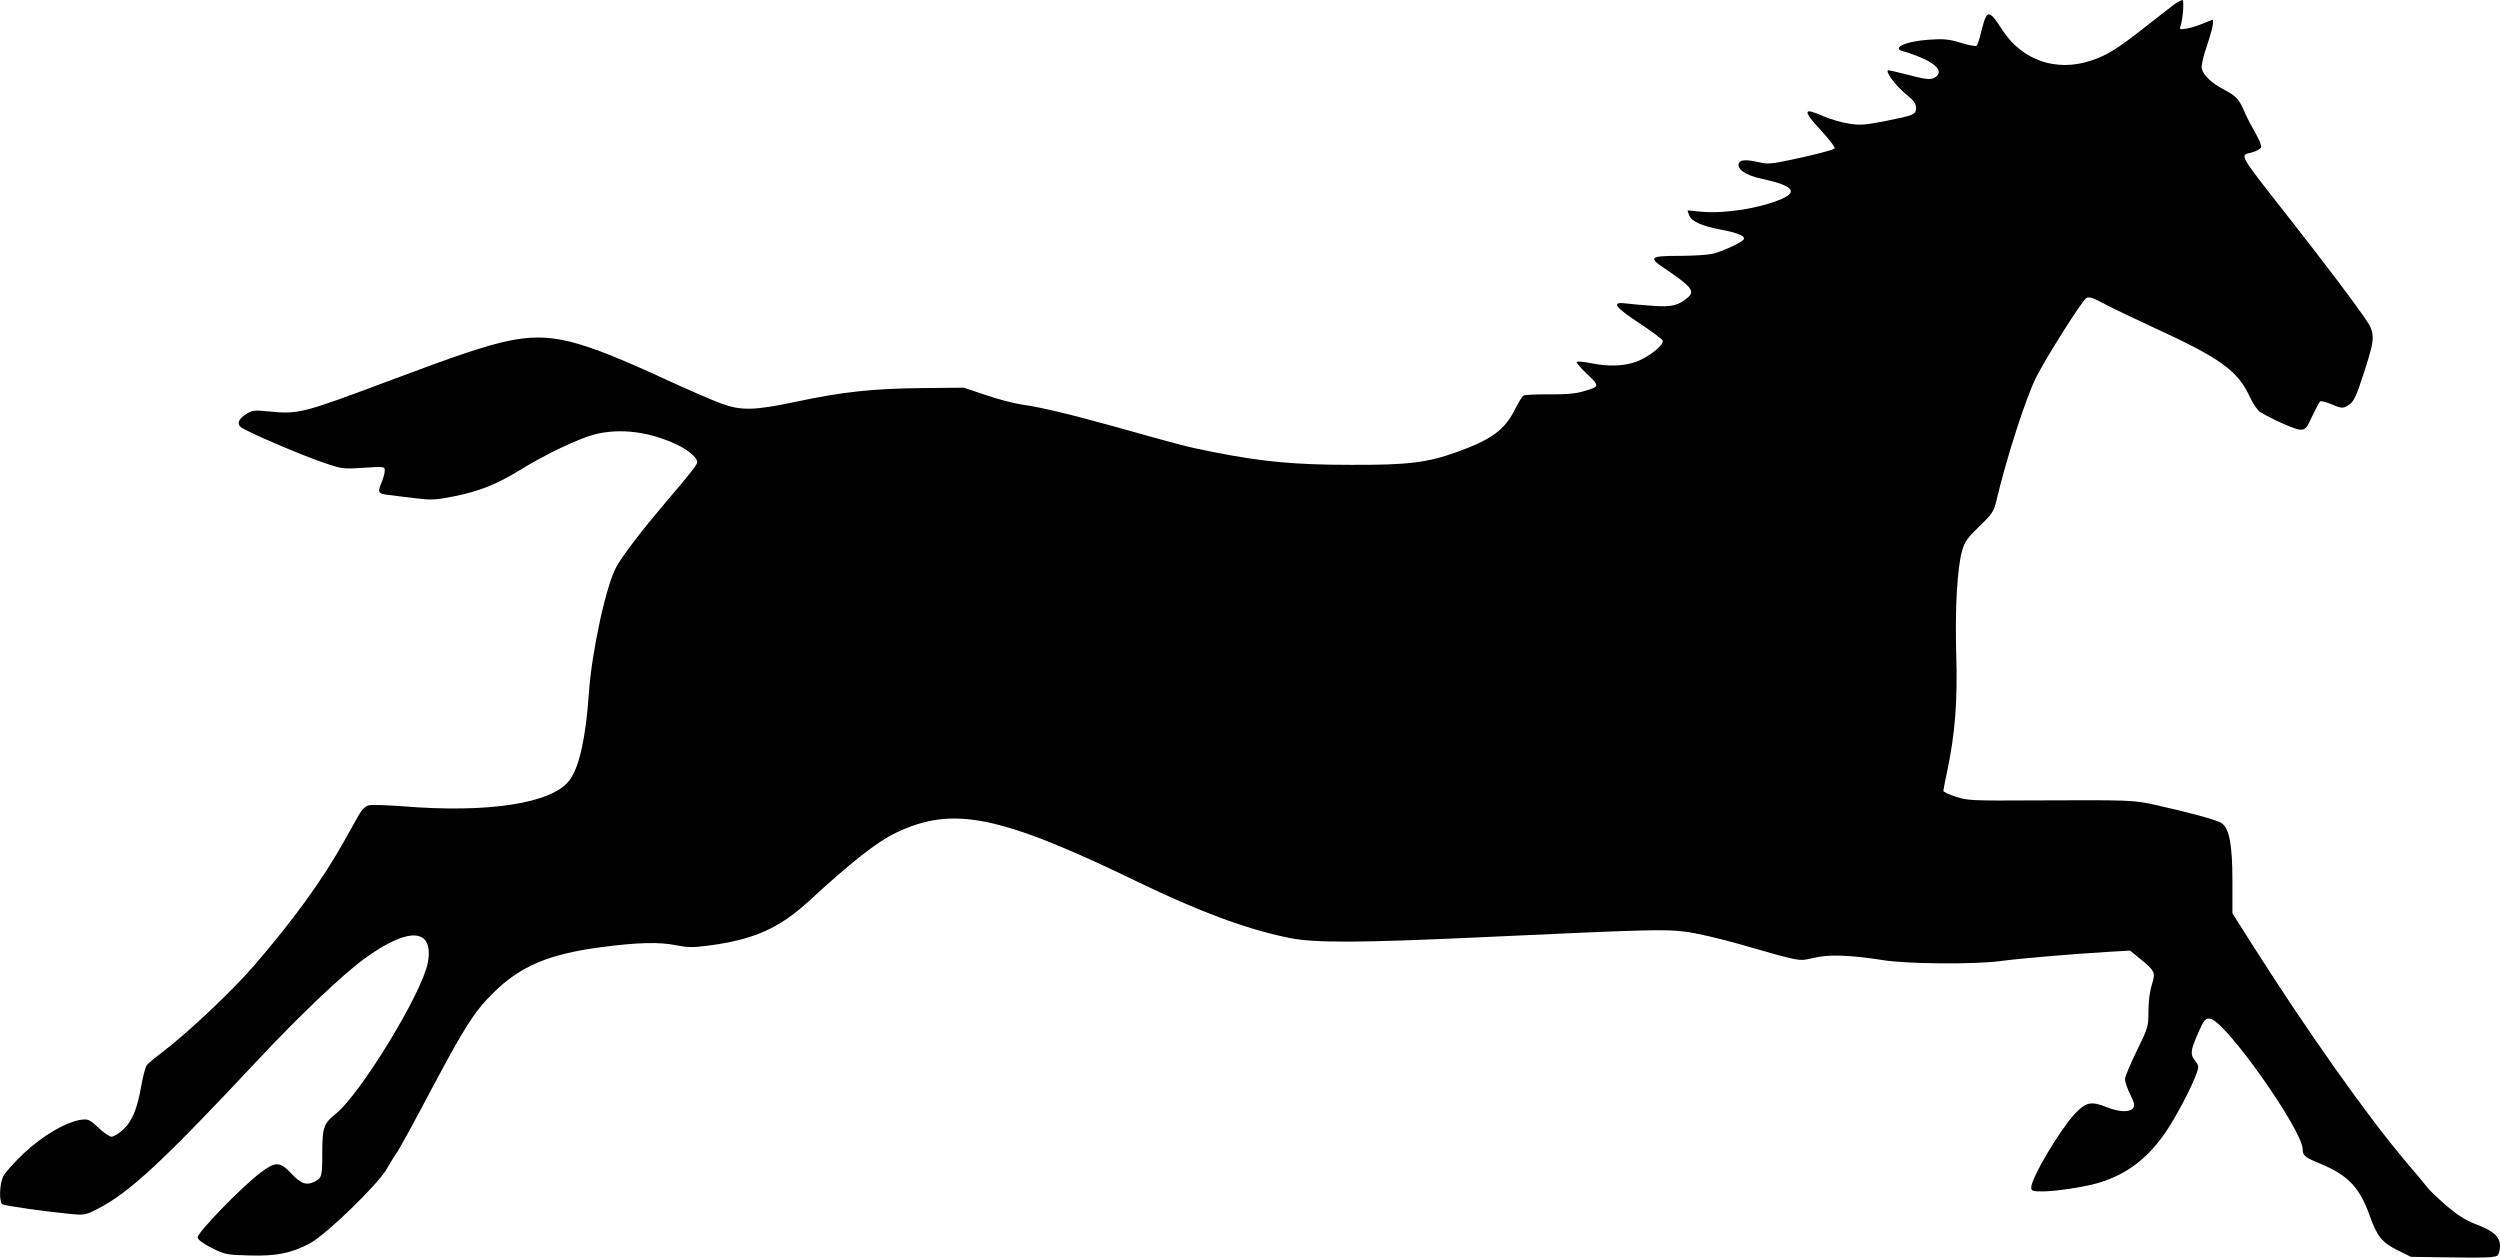  <svg version="1.0" xmlns="http://www.w3.org/2000/svg"
 width="1280pt" height="644pt" viewBox="0 0 1280 644"
 preserveAspectRatio="xMidYMid meet"><g transform="translate(0,644) scale(0.1,-0.1)"
fill="#000000" stroke="none">
<path d="M11133 6418 c-17 -13 -82 -63 -143 -111 -148 -117 -203 -151 -286
-178 -177 -58 -350 2 -451 156 -71 110 -80 109 -109 -7 -9 -38 -20 -71 -25
-73 -4 -3 -41 4 -80 16 -59 18 -87 21 -159 16 -128 -8 -205 -46 -127 -62 17
-4 60 -20 94 -35 66 -30 93 -61 73 -85 -21 -26 -46 -26 -143 0 -54 14 -102 25
-108 25 -21 0 34 -76 87 -120 42 -34 54 -50 54 -72 0 -35 -8 -38 -163 -69
-105 -20 -127 -21 -186 -11 -37 6 -93 23 -125 37 -104 46 -108 31 -16 -69 45
-48 78 -92 73 -96 -10 -9 -99 -32 -232 -60 -89 -19 -112 -21 -154 -11 -66 15
-97 14 -104 -5 -11 -30 35 -62 116 -79 158 -34 190 -66 102 -104 -112 -48
-290 -76 -411 -65 l-70 7 8 -24 c12 -33 64 -56 164 -75 91 -17 131 -35 113
-53 -19 -18 -111 -60 -155 -70 -25 -6 -102 -11 -172 -11 -148 0 -159 -8 -80
-61 142 -96 161 -119 125 -151 -48 -42 -84 -51 -178 -44 -49 3 -111 9 -137 12
-81 11 -62 -17 66 -101 62 -41 116 -81 119 -89 9 -22 -79 -90 -141 -110 -62
-21 -139 -23 -224 -6 -37 8 -71 11 -75 7 -3 -4 20 -32 53 -62 66 -63 66 -64
-24 -90 -37 -11 -90 -15 -172 -14 -65 0 -123 -2 -129 -6 -7 -3 -27 -37 -46
-74 -51 -102 -120 -152 -292 -214 -154 -56 -253 -68 -544 -67 -289 0 -458 16
-704 65 -138 27 -159 33 -491 126 -245 68 -389 103 -494 118 -41 6 -124 28
-185 49 l-110 37 -218 -2 c-252 -3 -402 -19 -642 -70 -212 -45 -281 -47 -385
-8 -41 15 -163 68 -270 117 -464 214 -598 247 -816 203 -114 -24 -259 -72
-599 -200 -462 -173 -475 -177 -635 -161 -66 7 -79 5 -108 -13 -40 -25 -50
-48 -30 -67 19 -19 306 -143 428 -184 91 -31 98 -32 202 -25 106 7 108 6 108
-14 0 -12 -7 -38 -15 -58 -23 -54 -20 -61 33 -67 26 -3 88 -11 138 -17 83 -10
102 -9 200 10 129 26 219 62 339 136 129 80 299 160 380 181 131 33 280 14
422 -53 55 -26 103 -67 103 -88 0 -14 -27 -49 -166 -212 -117 -138 -210 -259
-247 -323 -52 -91 -127 -431 -142 -650 -16 -228 -49 -380 -100 -446 -90 -118
-416 -168 -855 -132 -80 6 -157 8 -172 5 -18 -5 -35 -22 -51 -50 -13 -23 -48
-85 -77 -137 -108 -194 -259 -402 -461 -636 -117 -134 -338 -343 -474 -446
-34 -25 -66 -53 -73 -61 -7 -8 -19 -54 -28 -102 -21 -124 -48 -187 -94 -229
-22 -20 -49 -36 -59 -36 -10 0 -41 21 -67 46 -45 42 -52 45 -88 41 -77 -11
-196 -80 -293 -171 -50 -47 -98 -101 -107 -120 -19 -40 -21 -131 -4 -142 13
-8 221 -37 353 -50 66 -6 75 -4 130 24 166 84 336 242 832 772 207 221 426
429 538 511 229 167 359 158 325 -22 -30 -155 -343 -668 -470 -771 -63 -50
-70 -71 -70 -200 0 -120 -2 -128 -37 -147 -43 -22 -71 -13 -120 39 -60 64 -82
64 -159 6 -94 -70 -327 -310 -322 -332 2 -12 29 -32 73 -54 66 -33 75 -35 190
-38 140 -4 214 11 310 61 84 45 347 299 395 382 19 33 44 74 56 90 11 17 88
156 169 310 175 329 223 405 320 501 138 137 285 199 550 234 187 25 301 28
388 10 55 -11 86 -12 160 -2 234 30 366 88 519 229 212 195 348 303 443 348
292 141 531 93 1240 -250 314 -152 553 -241 770 -286 137 -28 355 -27 1025 4
823 38 903 40 1006 27 55 -6 182 -36 284 -65 314 -90 298 -88 377 -69 77 18
182 15 355 -12 123 -20 468 -22 598 -5 102 14 378 37 546 47 l120 7 54 -44
c75 -62 77 -68 57 -132 -10 -32 -17 -86 -17 -135 0 -79 -2 -84 -60 -203 -33
-67 -60 -132 -60 -145 0 -13 12 -48 27 -78 22 -46 24 -57 14 -70 -18 -22 -70
-20 -131 4 -85 34 -110 28 -169 -35 -79 -87 -221 -327 -221 -375 0 -18 6 -20
58 -20 71 0 230 25 297 47 139 44 242 124 333 256 51 74 134 232 158 300 13
36 12 41 -6 64 -27 34 -25 52 11 136 34 78 42 87 69 80 83 -22 469 -570 470
-668 0 -32 11 -41 92 -74 141 -59 199 -121 250 -263 38 -108 64 -140 145 -180
l67 -33 214 -3 c155 -3 217 0 228 9 8 6 14 28 14 49 0 49 -33 78 -129 114 -50
20 -91 46 -148 95 -43 38 -85 78 -93 89 -8 11 -58 71 -111 133 -200 236 -508
672 -791 1118 l-98 155 0 165 c0 186 -16 271 -56 297 -23 16 -169 55 -339 93
-113 25 -131 25 -609 23 -332 -2 -353 -1 -413 19 -35 11 -63 25 -63 30 0 5 9
51 20 102 40 191 53 356 46 592 -7 240 5 447 30 535 13 46 27 66 88 125 64 61
74 77 86 125 52 223 155 541 206 640 57 111 234 390 256 404 13 8 34 2 95 -31
43 -23 157 -77 254 -122 338 -155 428 -220 489 -355 16 -34 39 -67 51 -75 68
-41 182 -91 207 -91 26 0 32 7 61 70 18 38 36 72 41 75 5 3 32 -4 60 -16 44
-19 54 -20 75 -9 36 19 46 40 93 186 55 171 54 189 -5 273 -79 112 -188 256
-382 504 -268 342 -255 320 -190 337 22 6 43 18 46 26 3 8 -10 40 -29 72 -18
31 -42 77 -53 102 -31 73 -43 86 -104 119 -67 35 -109 74 -118 109 -3 15 6 59
26 116 17 51 31 102 31 114 l0 22 -52 -21 c-29 -12 -68 -24 -87 -26 -30 -5
-33 -3 -27 13 12 31 20 134 10 134 -5 0 -24 -10 -41 -22z"/>
</g>
</svg>
